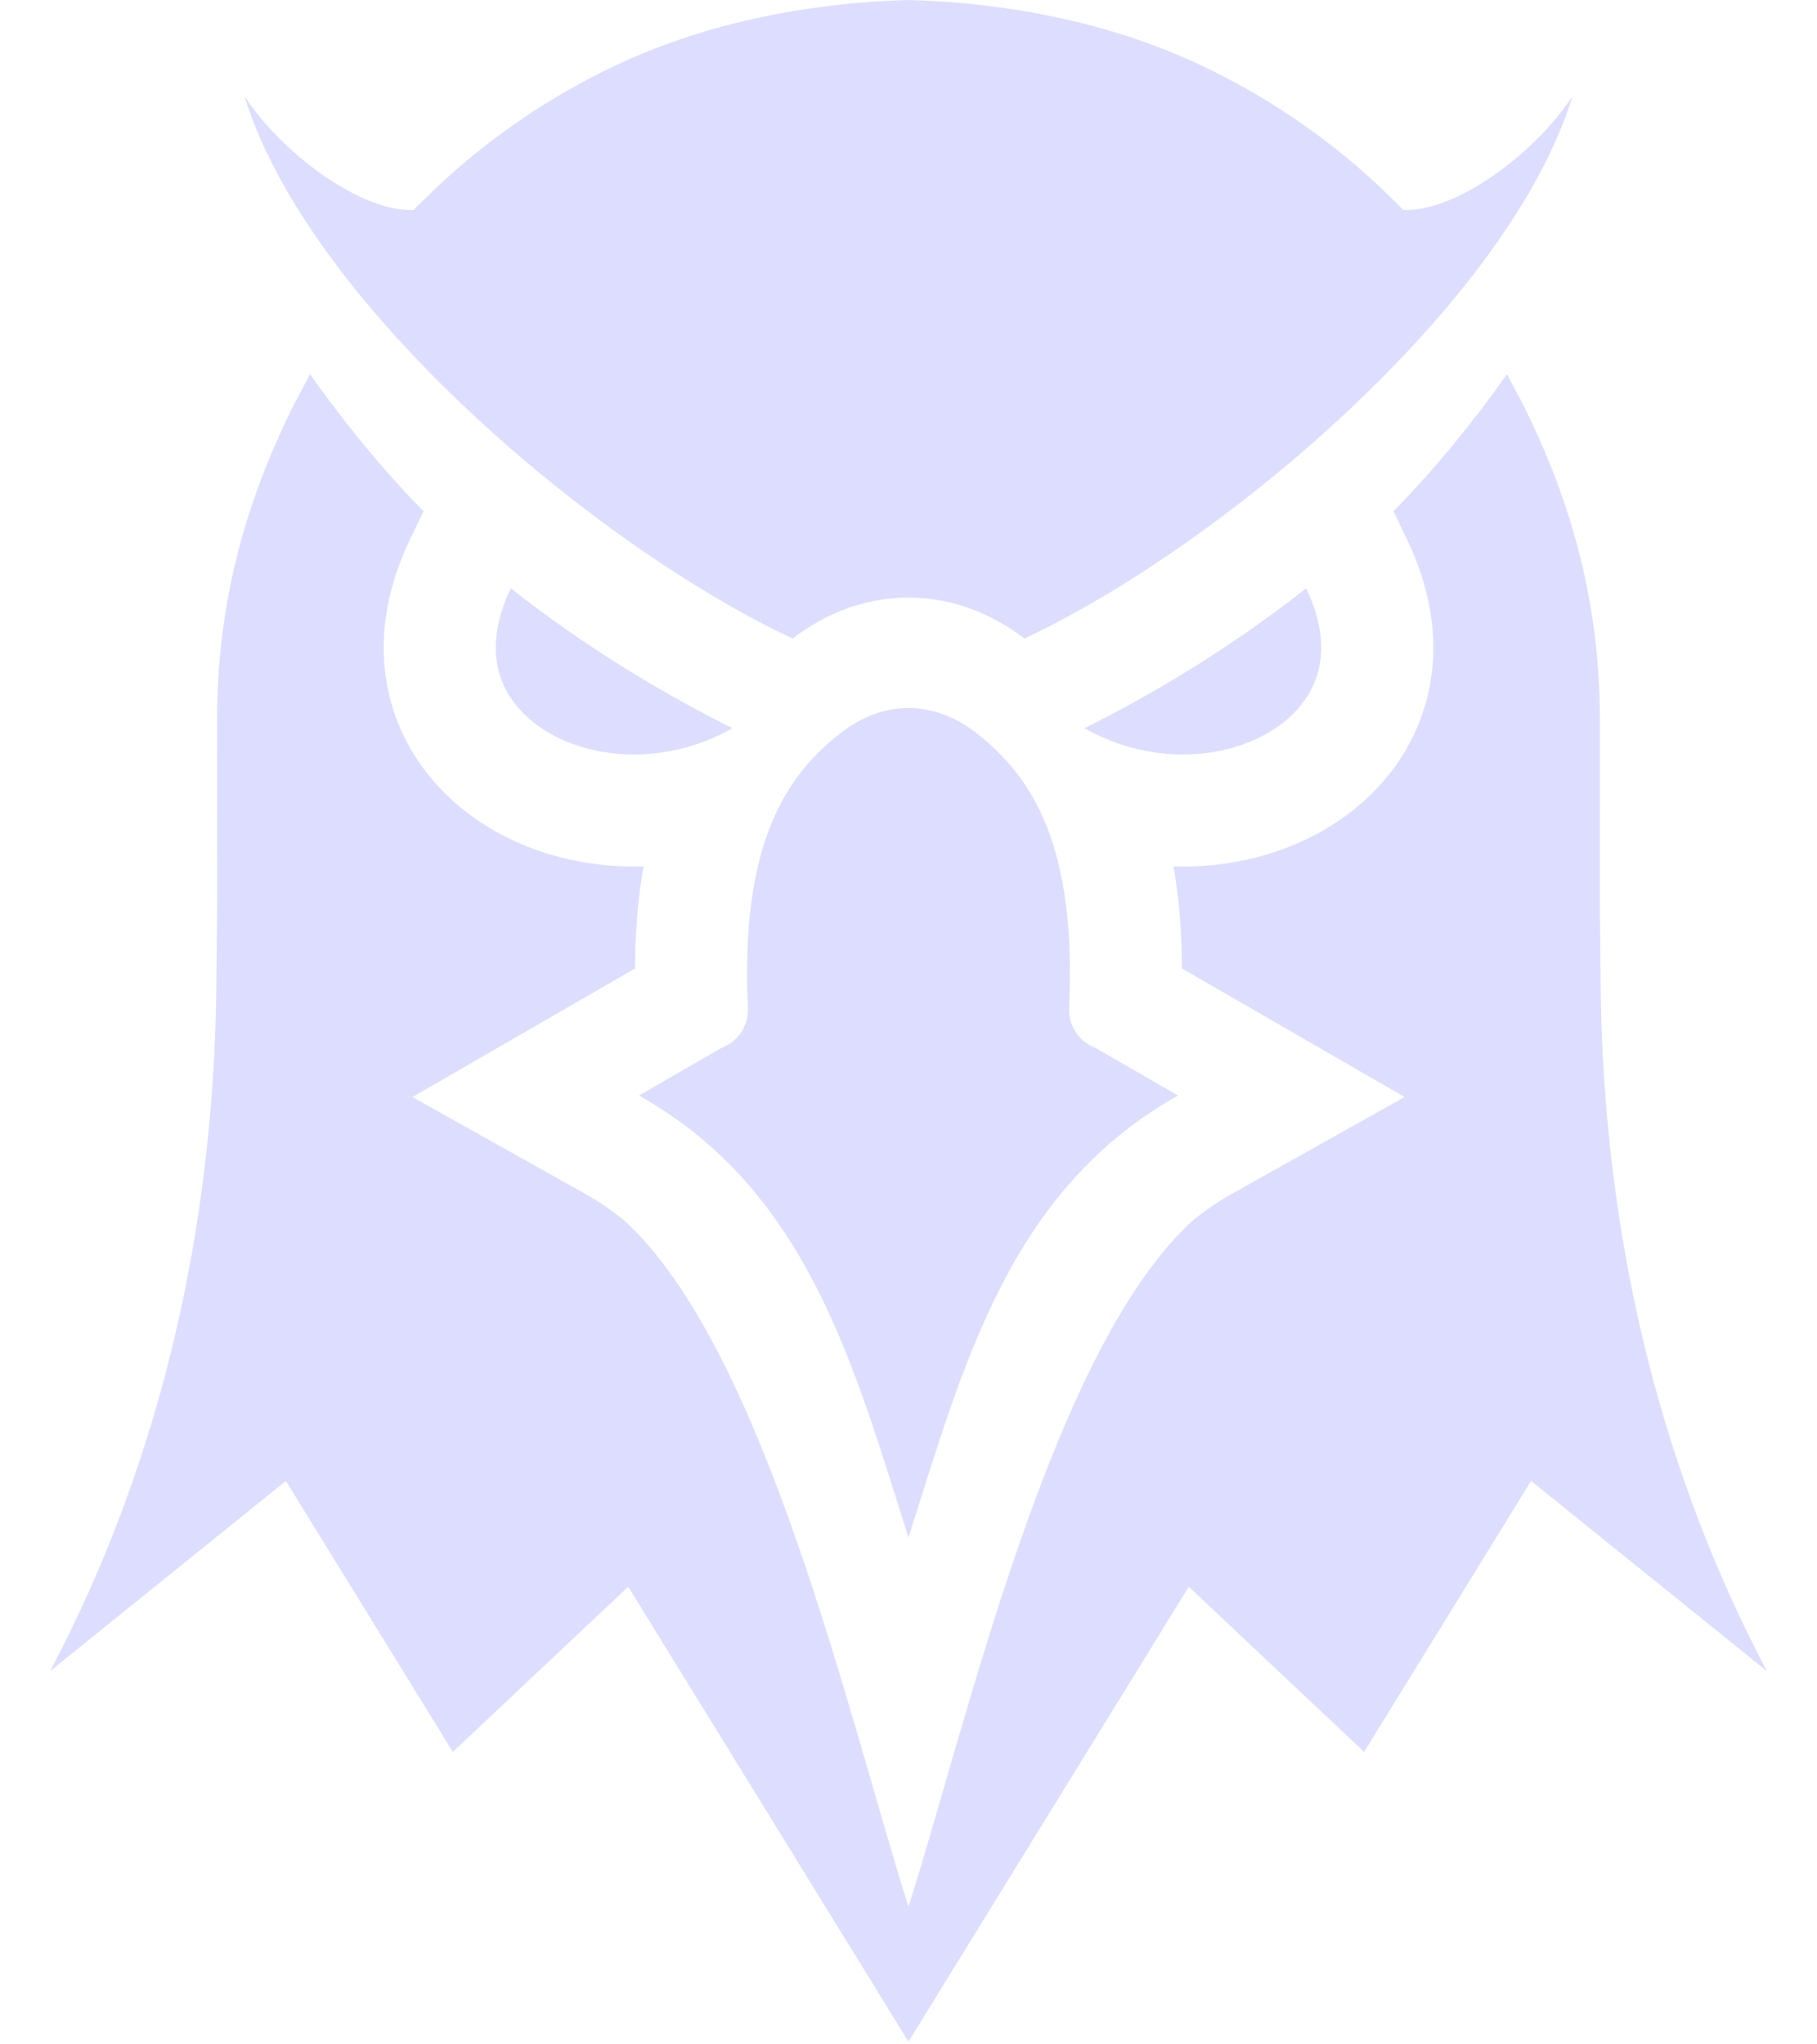 <svg width="32" height="36" viewBox="0 0 32 36" fill="none" xmlns="http://www.w3.org/2000/svg">
<g clip-path="url(#clip0_1444_8090)">
<path fill-rule="evenodd" clip-rule="evenodd" d="M19.098 12.824C20.199 12.275 21.6 11.466 23.003 10.359C23.299 10.973 23.332 11.509 23.179 11.942C23.071 12.247 22.868 12.512 22.6 12.724C22.31 12.952 21.948 13.118 21.548 13.208C20.789 13.379 19.903 13.279 19.098 12.824ZM19.289 18.45L20.747 19.292C17.77 20.96 16.961 24.058 16 27.075C15.039 24.058 14.229 20.96 11.253 19.292L12.711 18.45C12.852 18.397 12.972 18.3 13.055 18.174C13.138 18.048 13.179 17.899 13.172 17.749C13.038 14.923 13.801 13.674 14.83 12.889C15.199 12.608 15.602 12.467 16 12.467C16.397 12.467 16.8 12.608 17.17 12.889C18.199 13.674 18.962 14.923 18.828 17.749C18.821 17.899 18.862 18.048 18.945 18.174C19.027 18.3 19.148 18.397 19.289 18.45ZM16 0C17.685 0.045 19.374 0.372 20.84 1.009C21.855 1.45 22.803 2.033 23.66 2.73C24.048 3.044 24.367 3.348 24.718 3.698C25.666 3.731 27.051 2.678 27.694 1.693C26.587 5.321 21.538 9.605 18.042 11.244C18.041 11.243 18.04 11.242 18.038 11.242C17.411 10.763 16.706 10.523 16 10.523C15.294 10.523 14.589 10.763 13.961 11.242C13.96 11.242 13.959 11.243 13.958 11.244C10.462 9.605 5.413 5.321 4.306 1.693C4.949 2.678 6.334 3.731 7.282 3.698C7.633 3.348 7.952 3.044 8.339 2.73C9.197 2.033 10.144 1.45 11.159 1.009C12.626 0.372 14.315 0.045 16 0ZM12.902 12.824C11.8 12.275 10.399 11.466 8.996 10.359C8.701 10.973 8.668 11.509 8.82 11.942C8.929 12.247 9.132 12.512 9.4 12.724C9.689 12.952 10.051 13.118 10.451 13.208C11.211 13.379 12.097 13.279 12.902 12.824Z" fill="#DDDEFF"/>
<path fill-rule="evenodd" clip-rule="evenodd" d="M24.54 9.002C25.312 8.222 25.993 7.36 26.54 6.59L26.818 7.113C27.713 8.903 28.177 10.686 28.177 12.692L28.176 15.876L28.192 17.526C28.257 21.578 29.134 25.678 31.12 29.43L26.965 26.079L24.024 30.85L20.936 27.942L16 35.952L11.064 27.942L7.975 30.85L5.035 26.079L0.88 29.43C2.866 25.678 3.743 21.579 3.808 17.527L3.824 15.876L3.822 12.692C3.822 10.686 4.287 8.903 5.182 7.113L5.46 6.59C6.007 7.36 6.688 8.222 7.46 9.002L7.219 9.503C6.75 10.476 6.595 11.564 6.96 12.599C7.195 13.265 7.625 13.837 8.179 14.273C8.716 14.697 9.352 14.982 10.018 15.132C10.452 15.23 10.895 15.27 11.334 15.257C11.231 15.838 11.186 16.44 11.184 17.054L7.264 19.318L10.289 21.013C10.53 21.149 10.761 21.304 10.977 21.478C13.47 23.717 14.97 30.34 16 33.576C17.03 30.34 18.53 23.717 21.023 21.478C21.24 21.304 21.47 21.149 21.712 21.013L24.736 19.318L20.816 17.054C20.814 16.44 20.769 15.838 20.666 15.257C21.105 15.27 21.548 15.23 21.982 15.132C22.648 14.982 23.284 14.697 23.822 14.273C24.375 13.837 24.805 13.265 25.04 12.599C25.405 11.564 25.25 10.476 24.781 9.503L24.54 9.002L24.54 9.002Z" fill="#DDDEFF"/>
</g>
<defs>
<clipPath id="clip0_1444_8090">
<rect width="30.24" height="36" fill="white" transform="translate(0.88)"/>
</clipPath>
</defs>
</svg>
